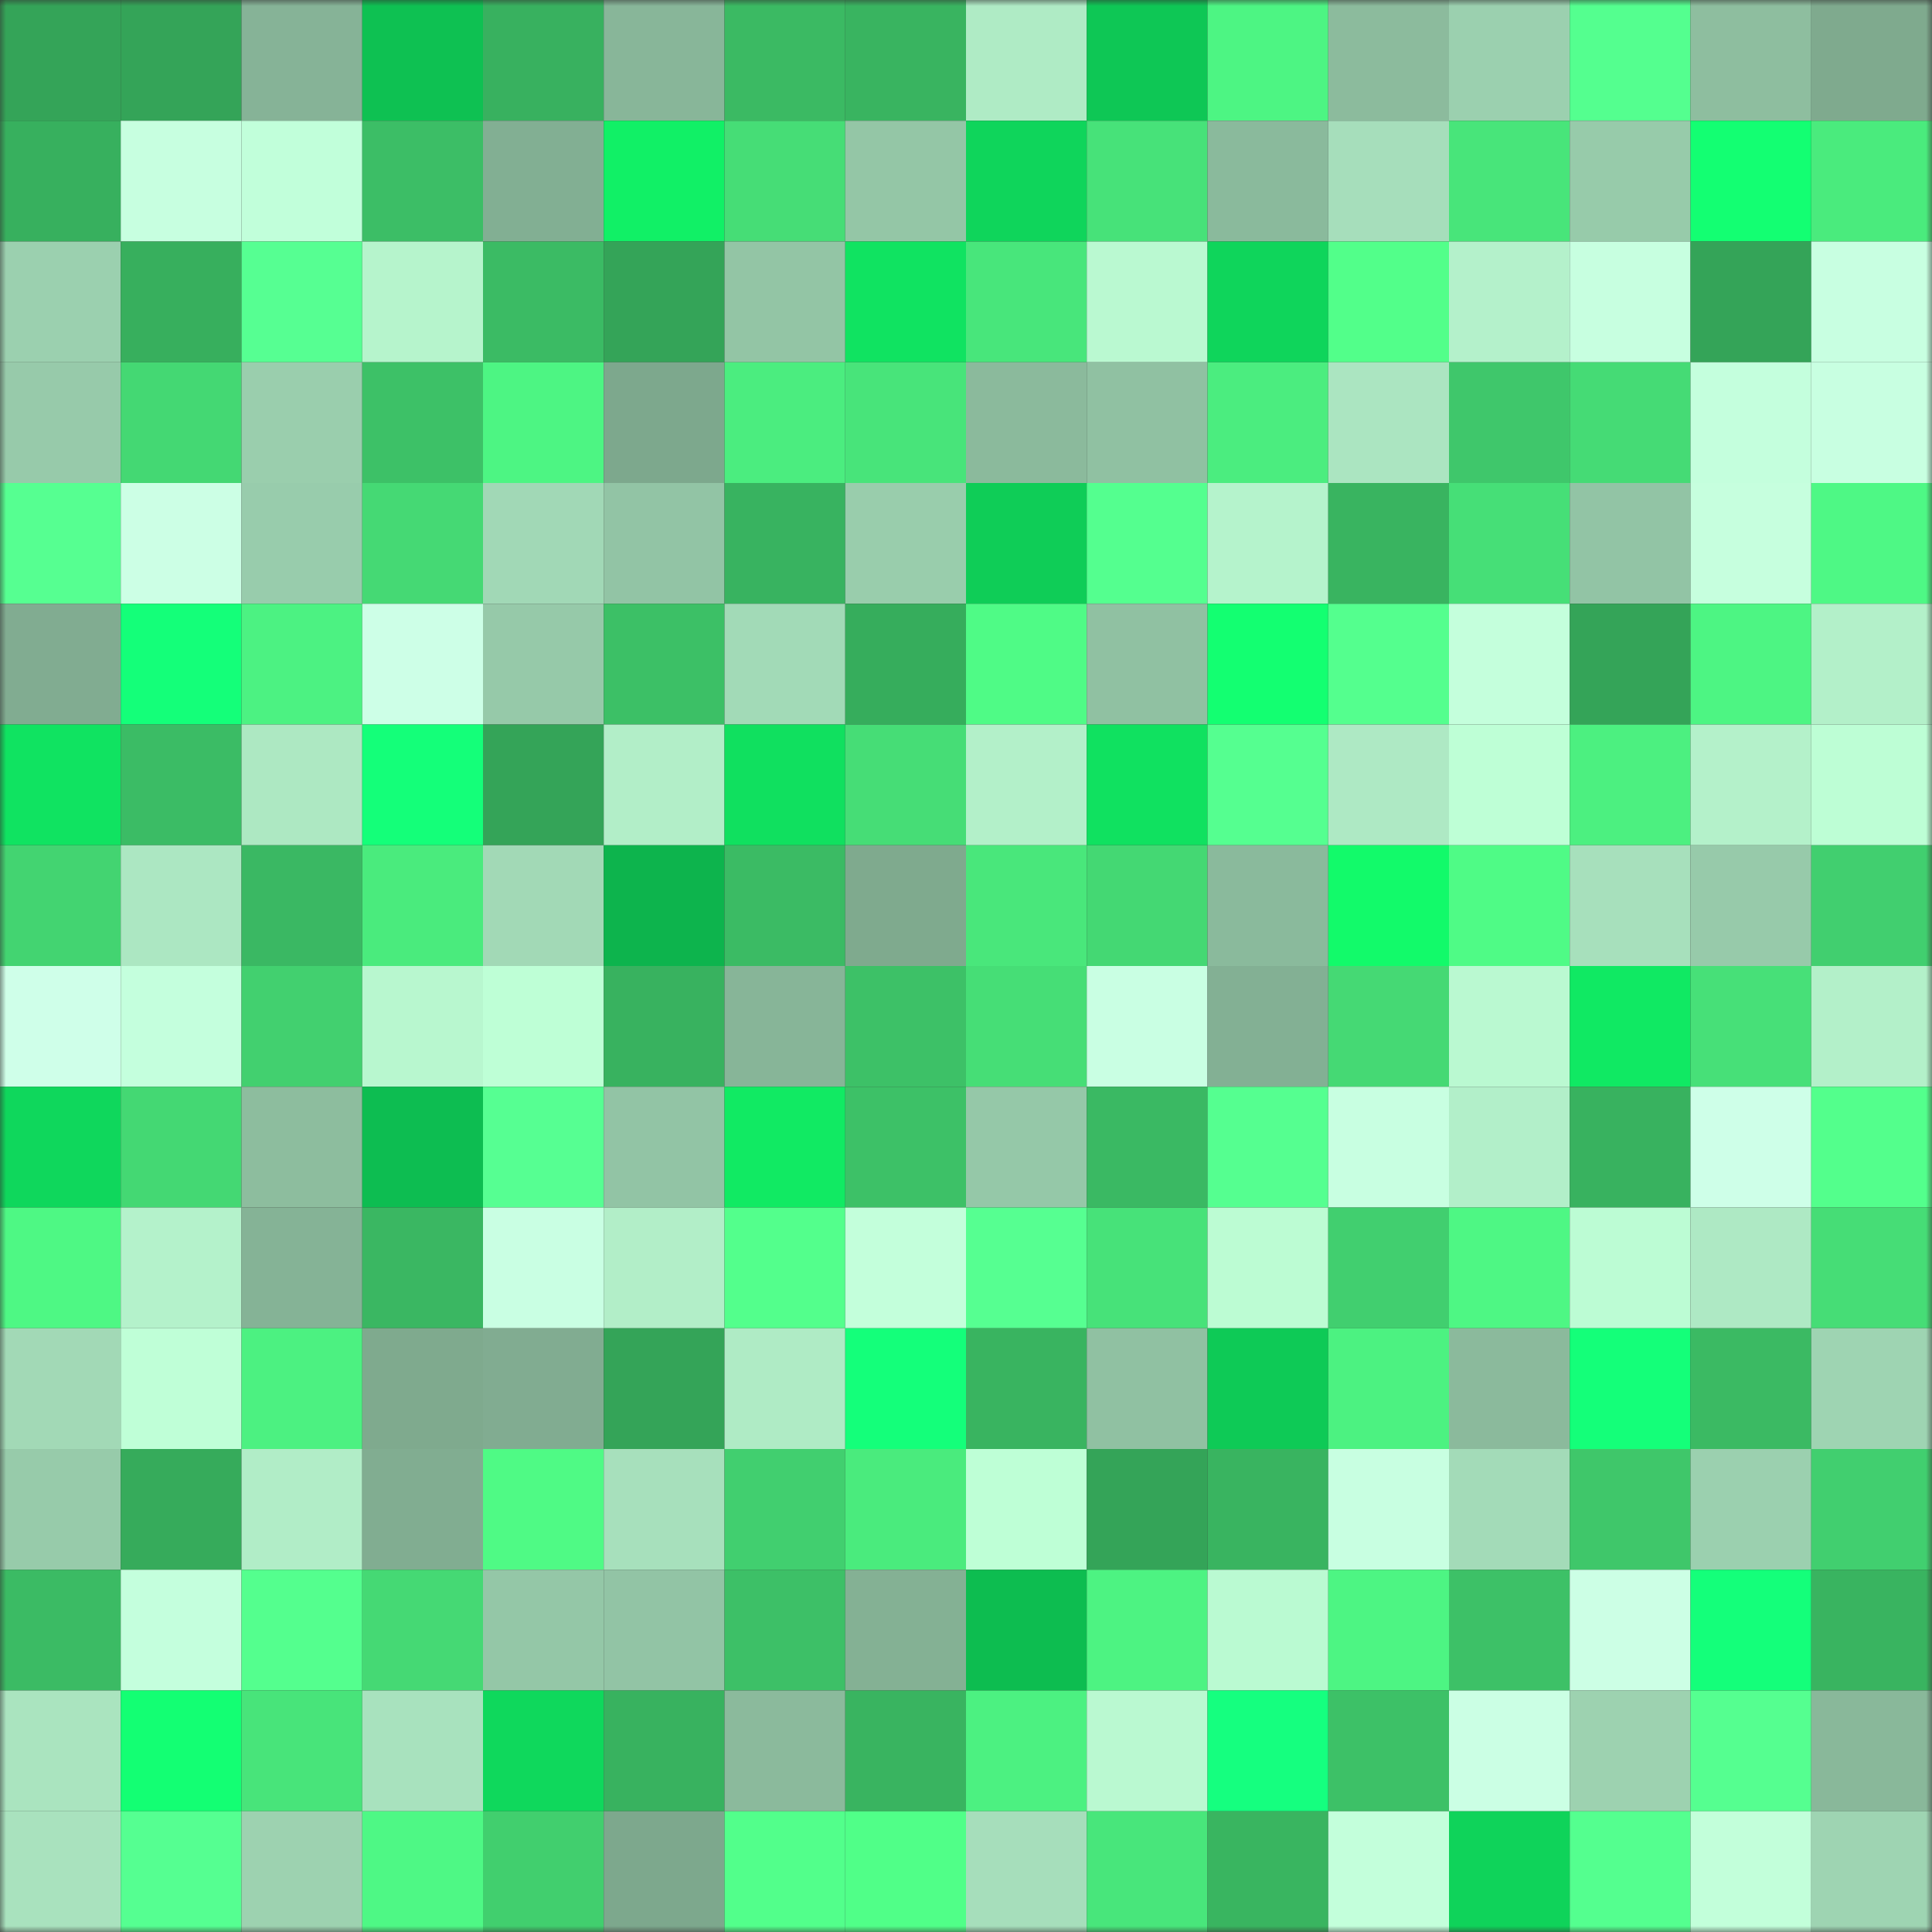 <svg viewBox="0 0 160 160" fill="none" role="img" xmlns="http://www.w3.org/2000/svg" width="240" height="240" name="lens%2Csalybo.lens"><rect x="0" y="0" width="160" height="160" fill="#333333" stroke="none"/><mask id="2050542602" mask-type="alpha" maskUnits="userSpaceOnUse" x="0" y="0" width="160" height="160"><rect width="160" height="160" fill="#FFFFFF"></rect></mask><g mask="url(#2050542602)"><rect x="0" y="0" width="10" height="10" fill="#34a458"></rect><rect x="10" y="0" width="10" height="10" fill="#34a458"></rect><rect x="20" y="0" width="10" height="10" fill="#86b397"></rect><rect x="30" y="0" width="10" height="10" fill="#0ec152"></rect><rect x="40" y="0" width="10" height="10" fill="#38b15f"></rect><rect x="50" y="0" width="10" height="10" fill="#88b699"></rect><rect x="60" y="0" width="10" height="10" fill="#3bba63"></rect><rect x="70" y="0" width="10" height="10" fill="#39b460"></rect><rect x="80" y="0" width="10" height="10" fill="#afebc5"></rect><rect x="90" y="0" width="10" height="10" fill="#0ec755"></rect><rect x="100" y="0" width="10" height="10" fill="#4df583"></rect><rect x="110" y="0" width="10" height="10" fill="#8cbb9d"></rect><rect x="120" y="0" width="10" height="10" fill="#9bd0af"></rect><rect x="130" y="0" width="10" height="10" fill="#54ff8f"></rect><rect x="140" y="0" width="10" height="10" fill="#8ebe9f"></rect><rect x="150" y="0" width="10" height="10" fill="#7faa8e"></rect><rect x="0" y="10" width="10" height="10" fill="#37b05e"></rect><rect x="10" y="10" width="10" height="10" fill="#c7ffe0"></rect><rect x="20" y="10" width="10" height="10" fill="#c1ffda"></rect><rect x="30" y="10" width="10" height="10" fill="#3cbe66"></rect><rect x="40" y="10" width="10" height="10" fill="#82af93"></rect><rect x="50" y="10" width="10" height="10" fill="#11f066"></rect><rect x="60" y="10" width="10" height="10" fill="#46dd76"></rect><rect x="70" y="10" width="10" height="10" fill="#94c6a6"></rect><rect x="80" y="10" width="10" height="10" fill="#0fd55b"></rect><rect x="90" y="10" width="10" height="10" fill="#47e279"></rect><rect x="100" y="10" width="10" height="10" fill="#8aba9c"></rect><rect x="110" y="10" width="10" height="10" fill="#a6debb"></rect><rect x="120" y="10" width="10" height="10" fill="#48e57a"></rect><rect x="130" y="10" width="10" height="10" fill="#97cbaa"></rect><rect x="140" y="10" width="10" height="10" fill="#13ff72"></rect><rect x="150" y="10" width="10" height="10" fill="#4aeb7d"></rect><rect x="0" y="20" width="10" height="10" fill="#9bd0af"></rect><rect x="10" y="20" width="10" height="10" fill="#37af5d"></rect><rect x="20" y="20" width="10" height="10" fill="#56ff92"></rect><rect x="30" y="20" width="10" height="10" fill="#b6f4cc"></rect><rect x="40" y="20" width="10" height="10" fill="#3bbb64"></rect><rect x="50" y="20" width="10" height="10" fill="#34a458"></rect><rect x="60" y="20" width="10" height="10" fill="#93c5a5"></rect><rect x="70" y="20" width="10" height="10" fill="#10e361"></rect><rect x="80" y="20" width="10" height="10" fill="#48e67b"></rect><rect x="90" y="20" width="10" height="10" fill="#baf9d1"></rect><rect x="100" y="20" width="10" height="10" fill="#0fd55b"></rect><rect x="110" y="20" width="10" height="10" fill="#52ff8a"></rect><rect x="120" y="20" width="10" height="10" fill="#b4f1cb"></rect><rect x="130" y="20" width="10" height="10" fill="#c7ffe0"></rect><rect x="140" y="20" width="10" height="10" fill="#34a458"></rect><rect x="150" y="20" width="10" height="10" fill="#c8ffe1"></rect><rect x="0" y="30" width="10" height="10" fill="#97caaa"></rect><rect x="10" y="30" width="10" height="10" fill="#44d873"></rect><rect x="20" y="30" width="10" height="10" fill="#9acead"></rect><rect x="30" y="30" width="10" height="10" fill="#3dc167"></rect><rect x="40" y="30" width="10" height="10" fill="#4df583"></rect><rect x="50" y="30" width="10" height="10" fill="#7da88d"></rect><rect x="60" y="30" width="10" height="10" fill="#4bed7f"></rect><rect x="70" y="30" width="10" height="10" fill="#48e47a"></rect><rect x="80" y="30" width="10" height="10" fill="#8bba9c"></rect><rect x="90" y="30" width="10" height="10" fill="#90c1a2"></rect><rect x="100" y="30" width="10" height="10" fill="#4bed7f"></rect><rect x="110" y="30" width="10" height="10" fill="#abe5c1"></rect><rect x="120" y="30" width="10" height="10" fill="#3fc76b"></rect><rect x="130" y="30" width="10" height="10" fill="#45db75"></rect><rect x="140" y="30" width="10" height="10" fill="#c4ffdd"></rect><rect x="150" y="30" width="10" height="10" fill="#c8ffe1"></rect><rect x="0" y="40" width="10" height="10" fill="#56ff91"></rect><rect x="10" y="40" width="10" height="10" fill="#ccffe5"></rect><rect x="20" y="40" width="10" height="10" fill="#98ccac"></rect><rect x="30" y="40" width="10" height="10" fill="#45d974"></rect><rect x="40" y="40" width="10" height="10" fill="#a1d8b6"></rect><rect x="50" y="40" width="10" height="10" fill="#92c4a5"></rect><rect x="60" y="40" width="10" height="10" fill="#38b360"></rect><rect x="70" y="40" width="10" height="10" fill="#99cdac"></rect><rect x="80" y="40" width="10" height="10" fill="#0fcd57"></rect><rect x="90" y="40" width="10" height="10" fill="#54ff8f"></rect><rect x="100" y="40" width="10" height="10" fill="#b5f3cc"></rect><rect x="110" y="40" width="10" height="10" fill="#39b460"></rect><rect x="120" y="40" width="10" height="10" fill="#46df77"></rect><rect x="130" y="40" width="10" height="10" fill="#92c4a5"></rect><rect x="140" y="40" width="10" height="10" fill="#c6ffde"></rect><rect x="150" y="40" width="10" height="10" fill="#4ef885"></rect><rect x="0" y="50" width="10" height="10" fill="#81ac91"></rect><rect x="10" y="50" width="10" height="10" fill="#14ff79"></rect><rect x="20" y="50" width="10" height="10" fill="#4cf282"></rect><rect x="30" y="50" width="10" height="10" fill="#cdffe7"></rect><rect x="40" y="50" width="10" height="10" fill="#96c9a9"></rect><rect x="50" y="50" width="10" height="10" fill="#3cc066"></rect><rect x="60" y="50" width="10" height="10" fill="#a2dab7"></rect><rect x="70" y="50" width="10" height="10" fill="#36ad5c"></rect><rect x="80" y="50" width="10" height="10" fill="#4ffb86"></rect><rect x="90" y="50" width="10" height="10" fill="#90c1a2"></rect><rect x="100" y="50" width="10" height="10" fill="#13ff71"></rect><rect x="110" y="50" width="10" height="10" fill="#54ff8e"></rect><rect x="120" y="50" width="10" height="10" fill="#c4ffdc"></rect><rect x="130" y="50" width="10" height="10" fill="#34a458"></rect><rect x="140" y="50" width="10" height="10" fill="#4df583"></rect><rect x="150" y="50" width="10" height="10" fill="#b3f0c9"></rect><rect x="0" y="60" width="10" height="10" fill="#10e361"></rect><rect x="10" y="60" width="10" height="10" fill="#3bbc65"></rect><rect x="20" y="60" width="10" height="10" fill="#ade8c2"></rect><rect x="30" y="60" width="10" height="10" fill="#14ff79"></rect><rect x="40" y="60" width="10" height="10" fill="#34a458"></rect><rect x="50" y="60" width="10" height="10" fill="#b2eec8"></rect><rect x="60" y="60" width="10" height="10" fill="#10e05f"></rect><rect x="70" y="60" width="10" height="10" fill="#46dd76"></rect><rect x="80" y="60" width="10" height="10" fill="#b3f0c9"></rect><rect x="90" y="60" width="10" height="10" fill="#10e160"></rect><rect x="100" y="60" width="10" height="10" fill="#55ff90"></rect><rect x="110" y="60" width="10" height="10" fill="#aee9c4"></rect><rect x="120" y="60" width="10" height="10" fill="#beffd6"></rect><rect x="130" y="60" width="10" height="10" fill="#4cf080"></rect><rect x="140" y="60" width="10" height="10" fill="#b4f1ca"></rect><rect x="150" y="60" width="10" height="10" fill="#bdfed5"></rect><rect x="0" y="70" width="10" height="10" fill="#43d471"></rect><rect x="10" y="70" width="10" height="10" fill="#ace7c2"></rect><rect x="20" y="70" width="10" height="10" fill="#3ab863"></rect><rect x="30" y="70" width="10" height="10" fill="#4aeb7d"></rect><rect x="40" y="70" width="10" height="10" fill="#a2d9b6"></rect><rect x="50" y="70" width="10" height="10" fill="#0db44d"></rect><rect x="60" y="70" width="10" height="10" fill="#3bbb64"></rect><rect x="70" y="70" width="10" height="10" fill="#7faa8e"></rect><rect x="80" y="70" width="10" height="10" fill="#49e77b"></rect><rect x="90" y="70" width="10" height="10" fill="#44d873"></rect><rect x="100" y="70" width="10" height="10" fill="#8aba9c"></rect><rect x="110" y="70" width="10" height="10" fill="#12fa6a"></rect><rect x="120" y="70" width="10" height="10" fill="#4ffb86"></rect><rect x="130" y="70" width="10" height="10" fill="#a7e0bc"></rect><rect x="140" y="70" width="10" height="10" fill="#97caaa"></rect><rect x="150" y="70" width="10" height="10" fill="#41cf6f"></rect><rect x="0" y="80" width="10" height="10" fill="#cfffe9"></rect><rect x="10" y="80" width="10" height="10" fill="#c4ffdd"></rect><rect x="20" y="80" width="10" height="10" fill="#42d06f"></rect><rect x="30" y="80" width="10" height="10" fill="#b8f7cf"></rect><rect x="40" y="80" width="10" height="10" fill="#beffd6"></rect><rect x="50" y="80" width="10" height="10" fill="#38b25f"></rect><rect x="60" y="80" width="10" height="10" fill="#87b598"></rect><rect x="70" y="80" width="10" height="10" fill="#3dc167"></rect><rect x="80" y="80" width="10" height="10" fill="#46de76"></rect><rect x="90" y="80" width="10" height="10" fill="#c9ffe3"></rect><rect x="100" y="80" width="10" height="10" fill="#83b094"></rect><rect x="110" y="80" width="10" height="10" fill="#45d974"></rect><rect x="120" y="80" width="10" height="10" fill="#baf9d1"></rect><rect x="130" y="80" width="10" height="10" fill="#10e963"></rect><rect x="140" y="80" width="10" height="10" fill="#47e078"></rect><rect x="150" y="80" width="10" height="10" fill="#b3f0c9"></rect><rect x="0" y="90" width="10" height="10" fill="#0fd75c"></rect><rect x="10" y="90" width="10" height="10" fill="#44d873"></rect><rect x="20" y="90" width="10" height="10" fill="#8dbd9e"></rect><rect x="30" y="90" width="10" height="10" fill="#0dbd51"></rect><rect x="40" y="90" width="10" height="10" fill="#56ff92"></rect><rect x="50" y="90" width="10" height="10" fill="#92c4a5"></rect><rect x="60" y="90" width="10" height="10" fill="#11ea63"></rect><rect x="70" y="90" width="10" height="10" fill="#3dc167"></rect><rect x="80" y="90" width="10" height="10" fill="#95c8a8"></rect><rect x="90" y="90" width="10" height="10" fill="#3ab963"></rect><rect x="100" y="90" width="10" height="10" fill="#55ff90"></rect><rect x="110" y="90" width="10" height="10" fill="#c8ffe1"></rect><rect x="120" y="90" width="10" height="10" fill="#b2efc9"></rect><rect x="130" y="90" width="10" height="10" fill="#38b25f"></rect><rect x="140" y="90" width="10" height="10" fill="#ceffe8"></rect><rect x="150" y="90" width="10" height="10" fill="#53ff8c"></rect><rect x="0" y="100" width="10" height="10" fill="#4ef884"></rect><rect x="10" y="100" width="10" height="10" fill="#b4f2cb"></rect><rect x="20" y="100" width="10" height="10" fill="#85b396"></rect><rect x="30" y="100" width="10" height="10" fill="#3ab762"></rect><rect x="40" y="100" width="10" height="10" fill="#c9ffe3"></rect><rect x="50" y="100" width="10" height="10" fill="#b2eec8"></rect><rect x="60" y="100" width="10" height="10" fill="#53ff8c"></rect><rect x="70" y="100" width="10" height="10" fill="#c3ffdb"></rect><rect x="80" y="100" width="10" height="10" fill="#56ff91"></rect><rect x="90" y="100" width="10" height="10" fill="#47e279"></rect><rect x="100" y="100" width="10" height="10" fill="#bcfcd3"></rect><rect x="110" y="100" width="10" height="10" fill="#41cf6f"></rect><rect x="120" y="100" width="10" height="10" fill="#4ef784"></rect><rect x="130" y="100" width="10" height="10" fill="#bcfcd4"></rect><rect x="140" y="100" width="10" height="10" fill="#aee9c4"></rect><rect x="150" y="100" width="10" height="10" fill="#46dd76"></rect><rect x="0" y="110" width="10" height="10" fill="#a2d9b6"></rect><rect x="10" y="110" width="10" height="10" fill="#bfffd7"></rect><rect x="20" y="110" width="10" height="10" fill="#4cf181"></rect><rect x="30" y="110" width="10" height="10" fill="#7faa8e"></rect><rect x="40" y="110" width="10" height="10" fill="#81ac91"></rect><rect x="50" y="110" width="10" height="10" fill="#34a458"></rect><rect x="60" y="110" width="10" height="10" fill="#afebc5"></rect><rect x="70" y="110" width="10" height="10" fill="#14ff7a"></rect><rect x="80" y="110" width="10" height="10" fill="#39b460"></rect><rect x="90" y="110" width="10" height="10" fill="#90c1a2"></rect><rect x="100" y="110" width="10" height="10" fill="#0eca56"></rect><rect x="110" y="110" width="10" height="10" fill="#4cf281"></rect><rect x="120" y="110" width="10" height="10" fill="#8bba9c"></rect><rect x="130" y="110" width="10" height="10" fill="#14ff79"></rect><rect x="140" y="110" width="10" height="10" fill="#3bba63"></rect><rect x="150" y="110" width="10" height="10" fill="#9ed4b2"></rect><rect x="0" y="120" width="10" height="10" fill="#97cbaa"></rect><rect x="10" y="120" width="10" height="10" fill="#36ab5b"></rect><rect x="20" y="120" width="10" height="10" fill="#b1edc7"></rect><rect x="30" y="120" width="10" height="10" fill="#81ad91"></rect><rect x="40" y="120" width="10" height="10" fill="#4ffa85"></rect><rect x="50" y="120" width="10" height="10" fill="#a7e0bc"></rect><rect x="60" y="120" width="10" height="10" fill="#41cf6f"></rect><rect x="70" y="120" width="10" height="10" fill="#4aeb7d"></rect><rect x="80" y="120" width="10" height="10" fill="#beffd6"></rect><rect x="90" y="120" width="10" height="10" fill="#34a458"></rect><rect x="100" y="120" width="10" height="10" fill="#39b460"></rect><rect x="110" y="120" width="10" height="10" fill="#c8ffe1"></rect><rect x="120" y="120" width="10" height="10" fill="#a3dbb8"></rect><rect x="130" y="120" width="10" height="10" fill="#3fc76a"></rect><rect x="140" y="120" width="10" height="10" fill="#9bd0af"></rect><rect x="150" y="120" width="10" height="10" fill="#41cf6f"></rect><rect x="0" y="130" width="10" height="10" fill="#3bbb64"></rect><rect x="10" y="130" width="10" height="10" fill="#c4ffdd"></rect><rect x="20" y="130" width="10" height="10" fill="#54ff8e"></rect><rect x="30" y="130" width="10" height="10" fill="#45d974"></rect><rect x="40" y="130" width="10" height="10" fill="#94c7a7"></rect><rect x="50" y="130" width="10" height="10" fill="#92c4a5"></rect><rect x="60" y="130" width="10" height="10" fill="#3dc067"></rect><rect x="70" y="130" width="10" height="10" fill="#84b194"></rect><rect x="80" y="130" width="10" height="10" fill="#0dbd50"></rect><rect x="90" y="130" width="10" height="10" fill="#4df382"></rect><rect x="100" y="130" width="10" height="10" fill="#bafad2"></rect><rect x="110" y="130" width="10" height="10" fill="#4df583"></rect><rect x="120" y="130" width="10" height="10" fill="#3dc167"></rect><rect x="130" y="130" width="10" height="10" fill="#ccffe5"></rect><rect x="140" y="130" width="10" height="10" fill="#14ff7a"></rect><rect x="150" y="130" width="10" height="10" fill="#39b460"></rect><rect x="0" y="140" width="10" height="10" fill="#aae4bf"></rect><rect x="10" y="140" width="10" height="10" fill="#13ff73"></rect><rect x="20" y="140" width="10" height="10" fill="#48e47a"></rect><rect x="30" y="140" width="10" height="10" fill="#a8e2be"></rect><rect x="40" y="140" width="10" height="10" fill="#0fd85c"></rect><rect x="50" y="140" width="10" height="10" fill="#38b25f"></rect><rect x="60" y="140" width="10" height="10" fill="#8bba9c"></rect><rect x="70" y="140" width="10" height="10" fill="#39b460"></rect><rect x="80" y="140" width="10" height="10" fill="#4cf181"></rect><rect x="90" y="140" width="10" height="10" fill="#baf9d1"></rect><rect x="100" y="140" width="10" height="10" fill="#15ff7f"></rect><rect x="110" y="140" width="10" height="10" fill="#3dc167"></rect><rect x="120" y="140" width="10" height="10" fill="#cbffe4"></rect><rect x="130" y="140" width="10" height="10" fill="#9dd2b0"></rect><rect x="140" y="140" width="10" height="10" fill="#55ff90"></rect><rect x="150" y="140" width="10" height="10" fill="#89b89a"></rect><rect x="0" y="150" width="10" height="10" fill="#a9e2be"></rect><rect x="10" y="150" width="10" height="10" fill="#55ff91"></rect><rect x="20" y="150" width="10" height="10" fill="#9dd2b0"></rect><rect x="30" y="150" width="10" height="10" fill="#4ef885"></rect><rect x="40" y="150" width="10" height="10" fill="#41cf6e"></rect><rect x="50" y="150" width="10" height="10" fill="#7da88d"></rect><rect x="60" y="150" width="10" height="10" fill="#52ff8b"></rect><rect x="70" y="150" width="10" height="10" fill="#50ff88"></rect><rect x="80" y="150" width="10" height="10" fill="#a6debb"></rect><rect x="90" y="150" width="10" height="10" fill="#48e67b"></rect><rect x="100" y="150" width="10" height="10" fill="#39b560"></rect><rect x="110" y="150" width="10" height="10" fill="#c3ffdb"></rect><rect x="120" y="150" width="10" height="10" fill="#0fd35a"></rect><rect x="130" y="150" width="10" height="10" fill="#54ff8f"></rect><rect x="140" y="150" width="10" height="10" fill="#c2ffda"></rect><rect x="150" y="150" width="10" height="10" fill="#9ed4b2"></rect></g></svg>